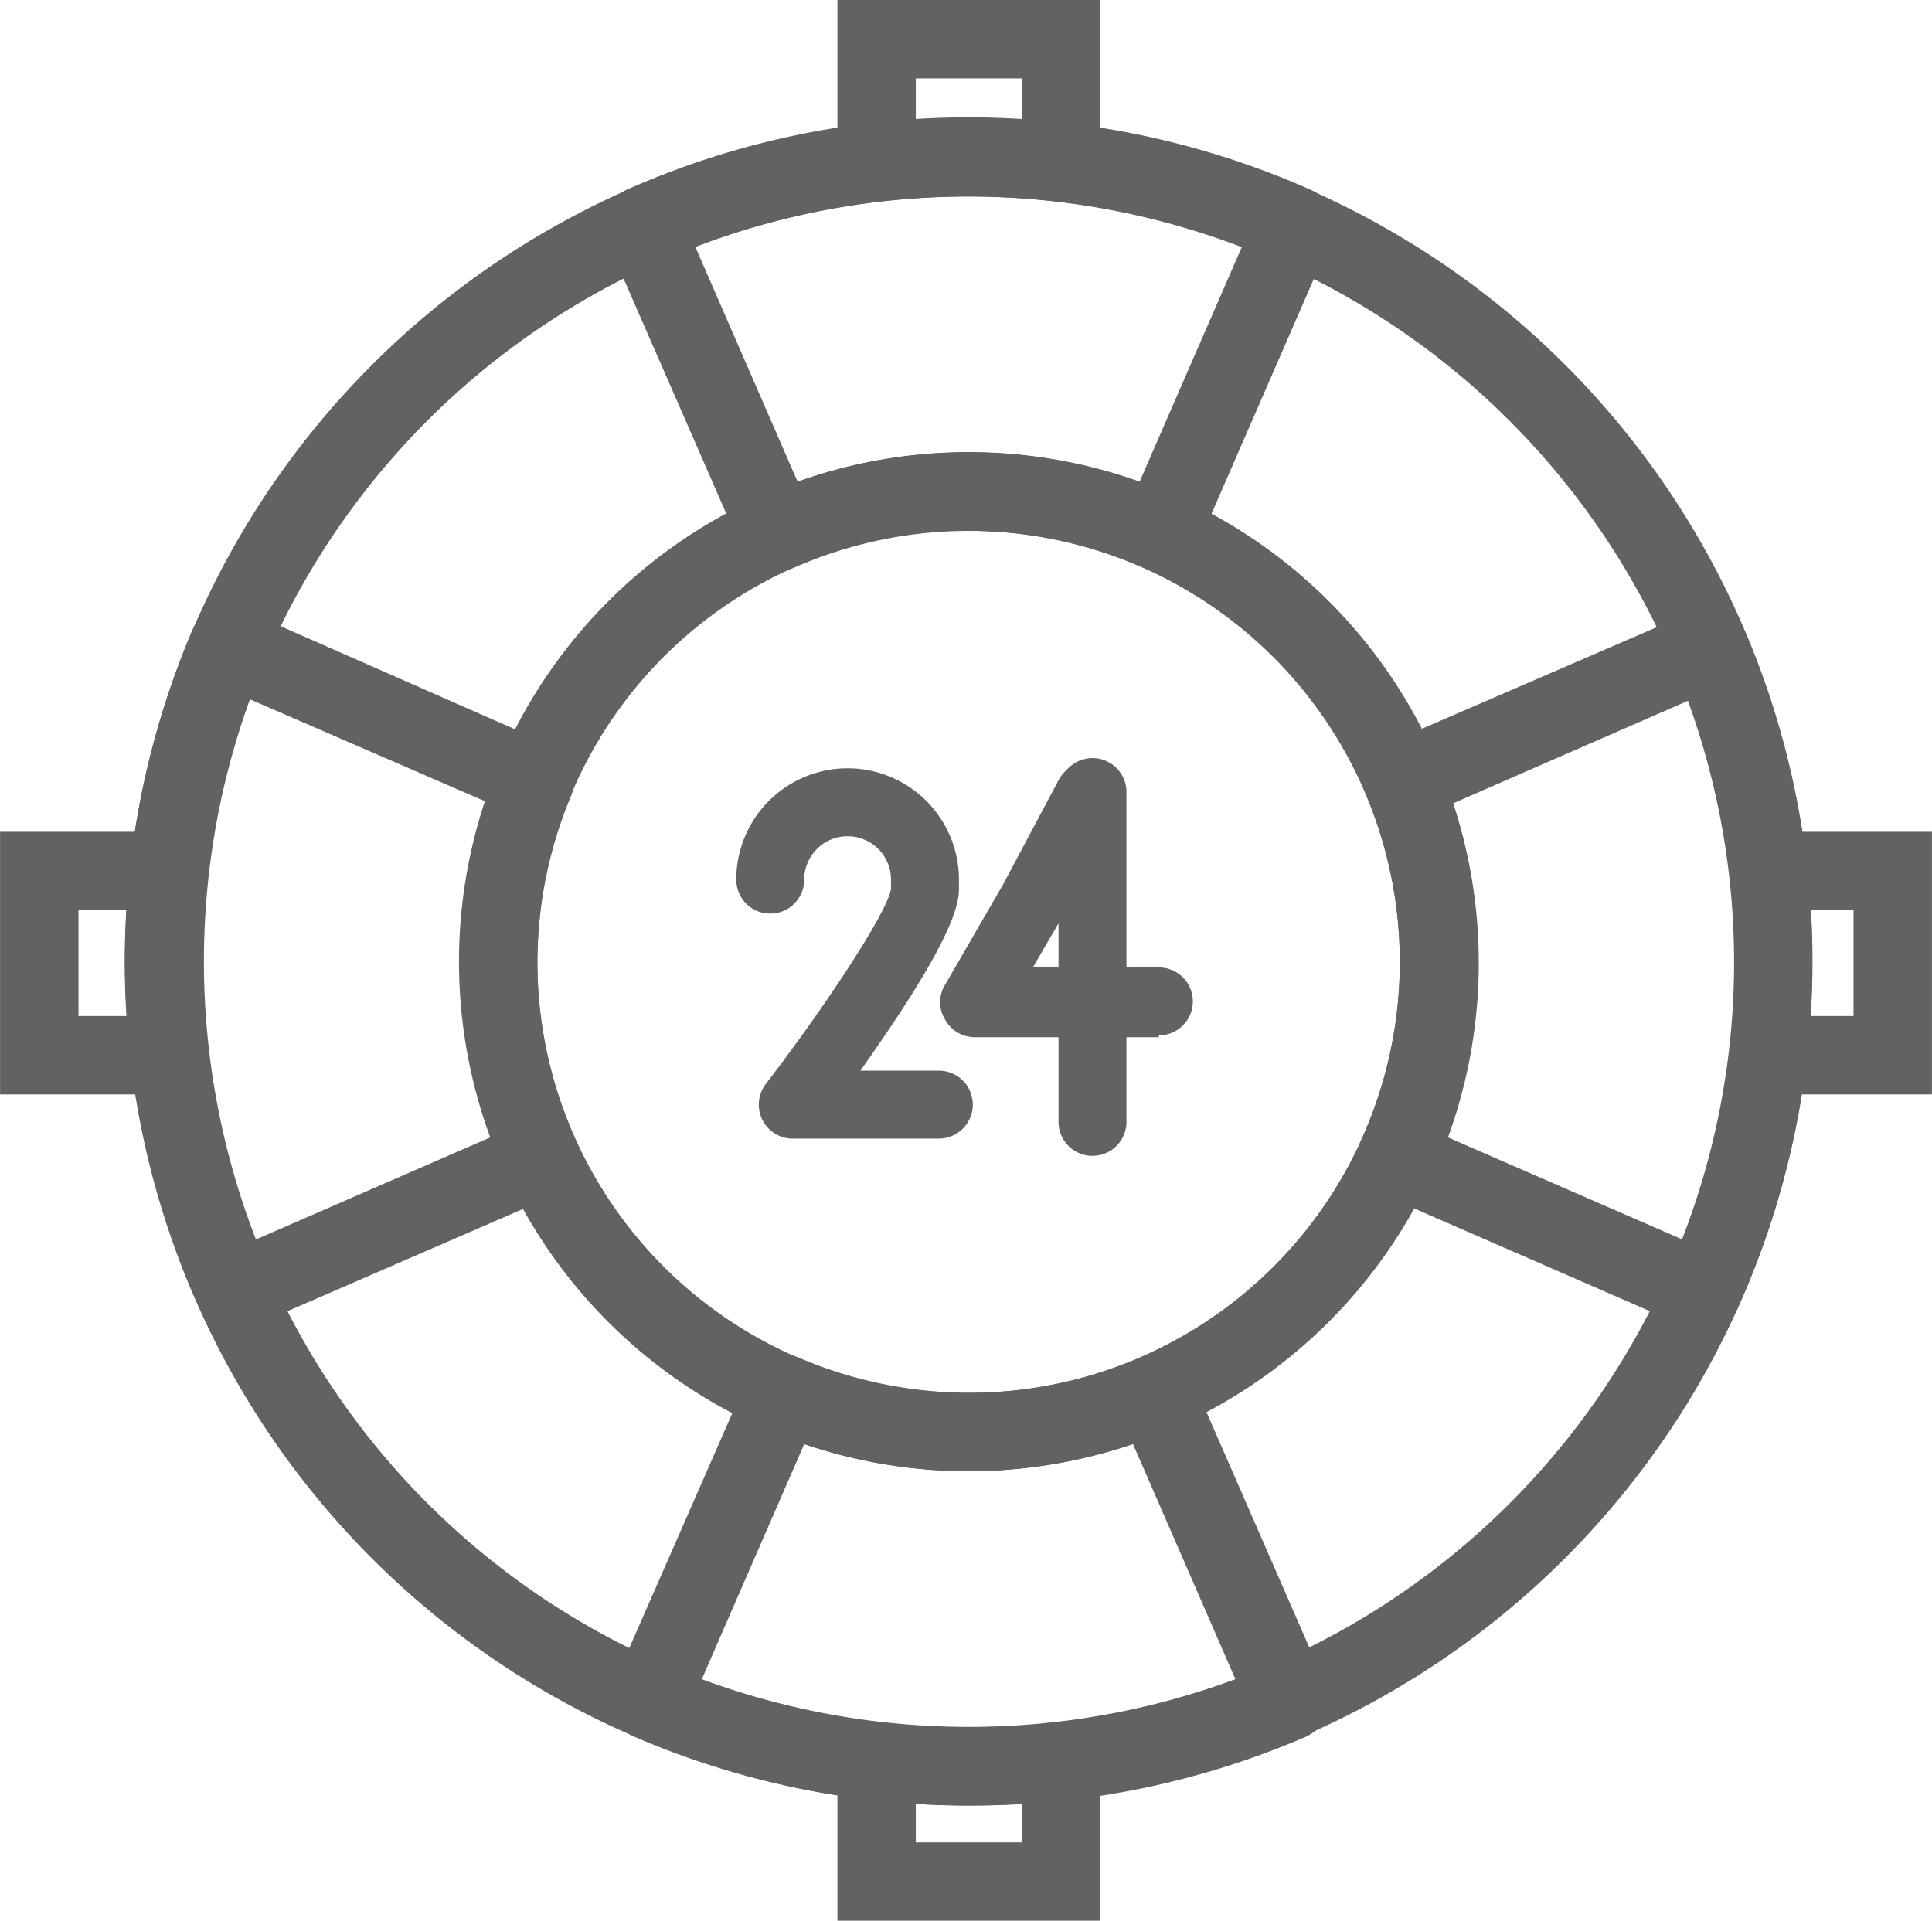<svg id="Ebene_1" data-name="Ebene 1" xmlns="http://www.w3.org/2000/svg" width="26.08mm" height="25.93mm" viewBox="0 0 73.92 73.5">
  <defs>
    <style>
      .cls-1 {
        fill: #636162;
      }
    </style>
  </defs>
  <title>multiconsoling-icon</title>
  <g>
    <path class="cls-1" d="M35.88,43.57H30.3a1.3,1.3,0,0,1-1-2.09c2.22-2.89,4.67-6.58,4.79-7.47v-.35a1.66,1.66,0,0,0-3.32,0,1.3,1.3,0,0,1-2.6,0,4.26,4.26,0,0,1,8.52,0v.39c0,1.38-2,4.41-3.77,6.92h3a1.3,1.3,0,0,1,0,2.6Z"/>
    <path class="cls-1" d="M41.8,44.23a1.3,1.3,0,0,1-1.3-1.3V30.31a1.3,1.3,0,0,1,2.6,0V42.93A1.3,1.3,0,0,1,41.8,44.23Z"/>
    <path class="cls-1" d="M44.34,39.69H37.27A1.3,1.3,0,0,1,36.15,39a1.26,1.26,0,0,1,0-1.3l2.22-3.84,2.13-4a1.3,1.3,0,1,1,2.29,1.23l-2.15,4-1.12,1.93h4.82a1.3,1.3,0,0,1,0,2.6Z"/>
  </g>
  <g>
    <polygon class="cls-1" points="42.09 6.37 39.09 6.37 39.09 3 35.04 3 35.04 6.37 32.04 6.37 32.04 0 42.09 0 42.09 6.37"/>
    <polygon class="cls-1" points="42.09 73.5 32.04 73.5 32.04 67.34 35.04 67.34 35.04 70.5 39.09 70.5 39.09 67.34 42.09 67.34 42.09 73.5"/>
    <polygon class="cls-1" points="73.92 41.88 67.55 41.88 67.55 38.88 70.92 38.88 70.92 34.83 67.55 34.83 67.55 31.83 73.92 31.83 73.92 41.88"/>
    <polygon class="cls-1" points="6.58 41.88 0 41.88 0 31.83 6.58 31.83 6.58 34.83 3 34.83 3 38.88 6.58 38.88 6.58 41.88"/>
    <g>
      <path class="cls-1" d="M44.4,21.87a1.42,1.42,0,0,1-.61-.13,16.58,16.58,0,0,0-13.45,0,1.55,1.55,0,0,1-1.16,0,1.51,1.51,0,0,1-.83-.8L23.24,9.25a1.5,1.5,0,0,1,.76-2,32.28,32.28,0,0,1,26.12,0,1.5,1.5,0,0,1,.77,2L45.77,21a1.51,1.51,0,0,1-.83.8A1.47,1.47,0,0,1,44.4,21.87Zm-7.34-4.56a19.3,19.3,0,0,1,6.54,1.13l3.92-9a29.4,29.4,0,0,0-20.92,0l3.92,9A19.35,19.35,0,0,1,37.06,17.31Z"/>
      <path class="cls-1" d="M37.06,69.09a32.13,32.13,0,0,1-12.8-2.64,1.51,1.51,0,0,1-.8-.83,1.58,1.58,0,0,1,0-1.15L28.6,52.75a1.51,1.51,0,0,1,2-.78,16.58,16.58,0,0,0,13,0,1.49,1.49,0,0,1,2,.78l5.12,11.72a1.51,1.51,0,0,1-.78,2A32.13,32.13,0,0,1,37.06,69.09ZM26.85,64.26a29.51,29.51,0,0,0,20.42,0l-3.92-9a19.63,19.63,0,0,1-12.58,0Z"/>
      <path class="cls-1" d="M9,50.92A1.5,1.5,0,0,1,7.61,50a32.36,32.36,0,0,1-.27-25.85,1.53,1.53,0,0,1,.83-.81,1.48,1.48,0,0,1,1.15,0L21.05,28.5a1.5,1.5,0,0,1,.78,2,16.5,16.5,0,0,0,.23,13.22,1.46,1.46,0,0,1,0,1.16,1.5,1.5,0,0,1-.8.84L9.58,50.79A1.44,1.44,0,0,1,9,50.92Zm.56-24.16a29.45,29.45,0,0,0,.23,20.67l9-3.92a19.26,19.26,0,0,1-1.19-6.7,19.52,19.52,0,0,1,1-6.13Z"/>
      <path class="cls-1" d="M65.14,50.92a1.44,1.44,0,0,1-.6-.13L52.82,45.68a1.5,1.5,0,0,1-.76-2,16.5,16.5,0,0,0,.23-13.22,1.52,1.52,0,0,1,.79-2L64.8,23.39a1.5,1.5,0,0,1,1.16,0,1.48,1.48,0,0,1,.82.81A32.25,32.25,0,0,1,66.51,50,1.49,1.49,0,0,1,65.14,50.92Zm-9.77-7.41,9,3.92a28.9,28.9,0,0,0,2-10.62,29.21,29.21,0,0,0-1.77-10l-9,3.93a19.52,19.52,0,0,1-.21,12.82Z"/>
    </g>
    <path class="cls-1" d="M37.06,69.09A32.29,32.29,0,1,1,69.35,36.81,32.32,32.32,0,0,1,37.06,69.09Zm0-61.57A29.29,29.29,0,1,0,66.35,36.81,29.32,29.32,0,0,0,37.06,7.52Zm0,48.78a19.5,19.5,0,1,1,19.5-19.49A19.52,19.52,0,0,1,37.06,56.3Zm0-36a16.5,16.5,0,1,0,16.5,16.5A16.52,16.52,0,0,0,37.06,20.31Z"/>
  </g>
</svg>
